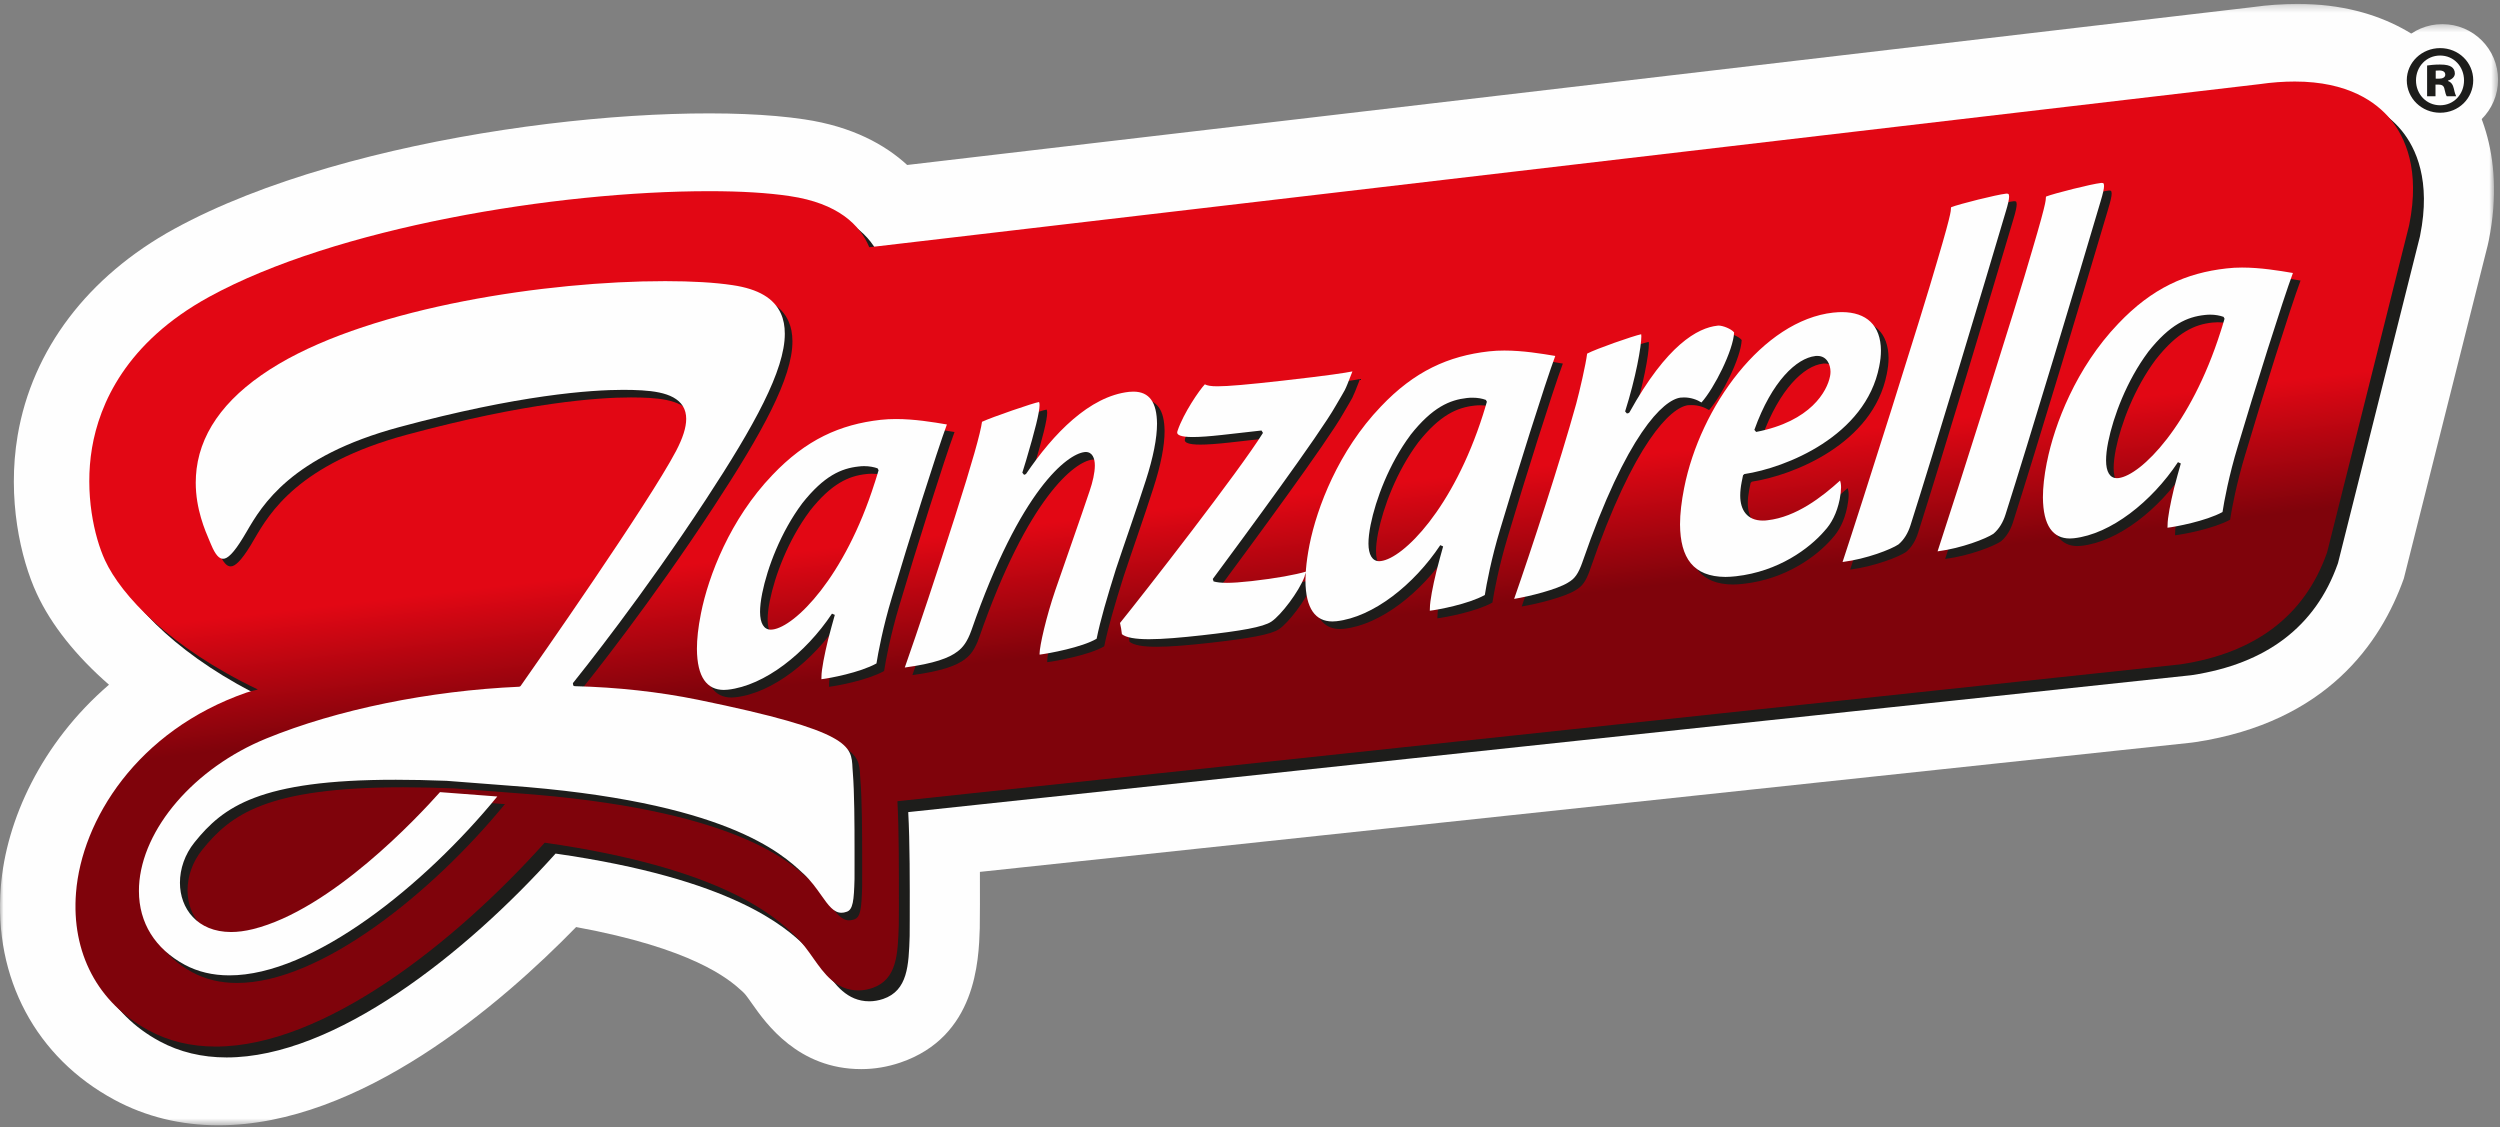 <svg xmlns="http://www.w3.org/2000/svg" xmlns:xlink="http://www.w3.org/1999/xlink" width="346" height="156" viewBox="0 0 346 156">
    <rect x="0" y="0" width="346" height="156" fill="#808080" stroke="none"/>
    <defs>
        <path id="yck36cmnia" d="M0.001 0.261L345.172 0.261 345.172 155.458 0.001 155.458z"/>
        <path id="2n596fy33c" d="M0.051 0.349L15.456 0.349 15.456 15.738 0.051 15.738z"/>
        <path id="rr1osez85f" d="M307.29.168c7.402 0 11.304 2.863 13.272 5.257 2.015 2.454 4.095 6.968 2.574 14.538l-.033.157-11.332 45.197-.056.157c-3.07 8.61-9.852 13.775-20.164 15.345l-.149.02-177.507 18.936c.162 2.953.199 6.852.205 10.612l-.001 4.113-.014 2.419c-.13 4.057-.247 7.55-3.669 8.712-.632.214-1.277.328-1.911.328-3.108 0-4.767-2.356-6.232-4.433-.772-1.103-1.572-2.237-2.633-3.22l-.046-.055c-2.738-2.548-9.883-9.214-34.513-12.74-12.462 13.894-30.606 28.221-45.536 28.221-3.392 0-6.505-.747-9.25-2.229C3.226 127.701-.45 120.746.218 112.415c.792-9.972 8.403-22.395 23.604-27.68.488-.165 1.012-.297 1.562-.414-.013-.01-.035-.013-.049-.03-12.164-5.828-18.87-13.027-21.098-17.85-1.503-3.237-2.87-9.263-1.804-15.568 1.028-6.042 4.662-14.565 16.194-20.892 17.514-9.606 48.093-14.636 69.233-14.636 4.387 0 8.142.228 11.141.678 6.682.99 9.719 3.986 11.007 7.082L302.425.53"/>
        <linearGradient id="191lyhf4ye" x1="49.419%" x2="52.994%" y1="43.502%" y2="56.29%">
            <stop offset="0%" stop-color="#E20714"/>
            <stop offset="100%" stop-color="#7F030B"/>
        </linearGradient>
    </defs>
    <g fill="none" fill-rule="evenodd">
        <g>
            <g>
                <g transform="translate(-787 -2) translate(787 2) translate(0 .282)">
                    <mask id="eirf1rr06b" fill="#fff">
                        <use xlink:href="#yck36cmnia"/>
                    </mask>
                    <path fill="#FEFEFE" d="M30.236 155.459c-5.214 0-10.057-1.186-14.395-3.526C4.983 146.093-.9 135.07.113 122.458c.73-9.206 5.613-19.92 14.971-27.977-4.555-3.97-7.988-8.263-9.992-12.597-2.25-4.85-4.127-13.154-2.65-21.9 2.018-11.878 9.714-22.023 21.66-28.578C48.619 17.96 92.094 13.35 111.3 16.234c6.684.992 11.207 3.521 14.252 6.316L311.725.71c2.126-.3 4.227-.45 6.256-.45 12.242 0 18.815 5.77 21.643 9.206 2.867 3.497 7.3 11.194 4.822 23.533l-.144.658-11.614 46.134c-3.18 8.918-10.68 19.865-28.813 22.63l-.632.085-167.623 17.88c.005 1.511.003 3.017.003 4.469l-.022 3.323c-.144 4.496-.488 15.028-11.004 18.603-1.787.604-3.592.902-5.401.902-8.731 0-13.19-6.326-15.09-9.027-.372-.528-.911-1.297-1.139-1.508l-.301-.287c-1.852-1.706-6.871-5.888-22.93-8.838-10.417 10.682-29.884 27.436-49.5 27.436" mask="url(#eirf1rr06b)"/>
                </g>
                <g transform="translate(-787 -2) translate(787 2) translate(330.273 2.99)">
                    <mask id="j9bc1aopjd" fill="#fff">
                        <use xlink:href="#2n596fy33c"/>
                    </mask>
                    <path fill="#FEFEFE" d="M.051 8.044c0-4.25 3.446-7.695 7.704-7.695 4.251 0 7.703 3.445 7.703 7.695s-3.452 7.694-7.703 7.694C3.497 15.738.05 12.293.05 8.044" mask="url(#j9bc1aopjd)"/>
                </g>
                <path fill="#1D1D1B" d="M314.231 13.151l-192.42 22.574c-1.283-3.095-4.322-6.088-10.998-7.082-3.007-.45-6.755-.685-11.14-.685-21.147 0-51.72 5.035-69.235 14.641-11.53 6.33-15.171 14.853-16.193 20.895-1.069 6.305.298 12.323 1.797 15.565 2.227 4.826 8.94 12.025 21.102 17.853.019.014.035.022.049.033-.55.113-1.071.249-1.56.414-15.206 5.278-22.815 17.699-23.601 27.676-.67 8.328 3.002 15.283 10.073 19.086 2.745 1.481 5.86 2.229 9.258 2.229 14.927 0 33.07-14.327 45.528-28.215 24.626 3.526 31.769 10.191 34.507 12.737l.052.054c1.06.986 1.863 2.118 2.633 3.223 1.467 2.074 3.126 4.43 6.231 4.43.64 0 1.283-.116 1.91-.324 3.424-1.168 3.54-4.656 3.673-8.716l.011-2.424c.011-4.812.016-10.654-.209-14.72l177.515-18.939.147-.021c10.315-1.569 17.094-6.73 20.16-15.343l.057-.155 11.338-45.202.03-.149c1.526-7.575-.56-12.087-2.577-14.54-1.966-2.398-5.862-5.255-13.27-5.255-1.524 0-3.16.12-4.868.36" transform="translate(-787 -2) translate(787 2)"/>
                <path fill="url(#191lyhf4ye)" d="M312.727 11.645L120.31 34.219c-1.288-3.093-4.325-6.091-11.007-7.08-2.999-.452-6.754-.68-11.142-.68-21.14 0-51.715 5.03-69.23 14.636-11.532 6.327-15.168 14.85-16.196 20.893-1.063 6.305.304 12.33 1.803 15.567 2.23 4.824 8.935 12.025 21.1 17.85.013.02.034.022.048.03-.548.117-1.071.25-1.56.415-15.203 5.284-22.812 17.707-23.604 27.682-.667 8.33 3.005 15.283 10.08 19.088 2.74 1.479 5.856 2.226 9.249 2.226 14.93 0 33.07-14.327 45.536-28.218 24.629 3.524 31.771 10.189 34.51 12.74l.049.052c1.057.983 1.857 2.118 2.63 3.22 1.467 2.077 3.127 4.436 6.231 4.436.638 0 1.28-.114 1.912-.33 3.422-1.16 3.539-4.656 3.672-8.713l.013-2.419c.006-4.815.02-10.662-.203-14.725l177.506-18.934.147-.019c10.315-1.573 17.096-6.738 20.166-15.348l.054-.157 11.335-45.197.032-.154c1.519-7.57-.558-12.085-2.576-14.541-1.966-2.391-5.87-5.254-13.27-5.254-1.53 0-3.168.116-4.868.36" transform="translate(-787 -2) translate(787 2)"/>
                <g style="mix-blend-mode:multiply" transform="translate(-787 -2) translate(787 2) translate(10.304 11.115)"/>
                <path fill="#1D1D1B" d="M119.084 108.01c-.02-.222-.03-.438-.043-.641-.158-3.093-.052-5.1-21.384-9.474-5.41-1.1-11.156-1.733-17.056-1.88l-.128-.043-.086-.062-.05-.31c1.148-1.416 9.77-12.2 18.453-25.482 6.668-10.175 10.9-17.845 10.882-22.882 0-1.043-.176-1.97-.545-2.785-.941-2.11-3.083-3.401-6.681-3.938-2.43-.368-5.668-.552-9.326-.552-16.402-.01-40.172 3.594-53.47 11.456-6.868 4.06-10.678 8.94-11.386 14.52-.076.644-.119 1.297-.119 1.912 0 3.637 1.277 6.597 1.942 8.154.073.163.138.306.19.436.596 1.433 1.13 1.961 1.645 1.948.6.021 1.47-.786 2.78-2.936.165-.265.336-.55.512-.872 2.104-3.6 6.085-10.365 21.08-14.411 16.62-4.493 26.566-5.165 31.024-5.165 3.516.016 6.976.209 8.254 2.264.303.504.452 1.094.452 1.76-.005 1.209-.474 2.66-1.407 4.434-3.804 7.237-19.47 29.618-21.525 32.54l-.168.09c-12.438.547-25.201 3.15-35.004 7.161-9.97 4.068-17.213 12.504-17.628 20.42-.01.234-.013.475-.013.702.002 4.39 2.22 7.974 6.348 10.194 1.803.978 3.869 1.474 6.155 1.474 11.584.019 27.067-12.515 37.1-24.754-.046 0-.092-.006-.144-.006h.006l-7.796-.604c-3.127 3.51-15.071 16.29-25.899 18.967-1.098.268-2.098.395-3.023.395-4.675-.008-7.064-3.247-7.07-6.817 0-1.912.67-3.919 2.018-5.593 3.965-4.931 8.984-8.672 27.862-8.669 2.153 0 4.477.057 7.015.152h.005l8.406.644h-.005c30.158 2.153 37.984 9.398 40.931 12.158l.046.046v-.005c1.055.977 1.81 2.063 2.476 2.992.993 1.425 1.752 2.438 2.81 2.427.208 0 .433-.04.672-.12.93-.26 1.044-1.616 1.128-4.546l.003-1.845v-1.969c0-3.908-.025-8.23-.24-10.885" transform="translate(-787 -2) translate(787 2)"/>
                <path fill="#1D1D1B" d="M101.225 96.538c.177 0 .364-.013.554-.035 5.114-.563 10.767-5.051 14.417-10.525l.39.174c-.252.953-.623 2.207-.938 3.45-.488 2.02-.9 4.12-.9 5.07-.019.325-.003.371-.019.382 1.085-.122 5.331-.907 7.63-2.183.212-1.403.893-5.05 2.132-9.14 2.242-7.557 6.207-20.164 7.617-23.94-1.904-.319-4.488-.744-7.053-.744-.71 0-1.43.03-2.12.108-5.627.637-10.326 2.736-14.996 7.651-5.838 6.105-8.842 13.95-9.875 19.132l-.02.078c-.363 1.872-.536 3.478-.536 4.837.019 3.97 1.418 5.672 3.717 5.685m5.312-13.365c.705-3.537 2.576-8.483 5.516-12.42v-.012c3.045-3.873 5.458-4.875 7.828-5.132.266-.03.523-.046.77-.046.724 0 1.348.133 1.858.303l.135.271c-.236.864-.35 1.11-.534 1.734l-.003.008c-4.135 13.067-11.028 19.9-14.13 20.301l-.065.006-.024-.22.024.22c-.062 0-.125.005-.187.005-.952 0-1.478-.883-1.486-2.445 0-.7.092-1.544.298-2.573M157.93 55.252c-.192 0-.395.014-.615.035-5.47.607-10.459 5.764-14.26 11.348l-.15.103-.138.014-.227-.295c.157-.458.357-1.168.534-1.726 1.21-4.073 1.857-6.6 1.857-7.626-.022-.417-.09-.417-.09-.417h-.007c-.535.054-6.57 2.112-7.875 2.743-.2 1.525-1.331 5.58-3.77 13.211-2.269 7.112-5.173 15.885-6.914 20.792 4.079-.552 6.131-1.316 7.308-2.226V91.2c.702-.512 1.337-1.29 1.92-2.93 6.811-19.593 13.3-24.357 15.621-24.65.06-.01.133-.018.188-.018.921 0 1.269.872 1.269 1.858 0 1.016-.304 2.297-.735 3.567h.005c-1.244 3.718-3.395 9.752-4.745 13.704-1.25 3.64-2.175 7.713-2.175 8.818v.098c1.275-.157 5.857-1 7.894-2.194.52-2.573 1.458-5.769 2.66-9.593v-.005c1.255-3.795 2.82-8.163 4.154-12.348 1.02-3.152 1.54-5.812 1.54-7.827-.024-2.933-1.036-4.414-3.248-4.428M170.858 81.714c-.867 0-1.42-.073-1.844-.198l-.11-.338c4.292-5.807 14.794-20.026 17.012-23.972 1.494-2.613 1.055-1.535 2.31-4.75-.981.195-3.303.563-9.444 1.256l-.068.009c-5.098.568-7.706.793-9.157.793-.941 0-1.418-.097-1.746-.276-.762.788-2.959 3.987-3.783 6.413-.033.111-.054.198-.054.266 0 .292.398.617 2.15.617.963 0 2.286-.092 4.04-.287 1.546-.176 3.737-.422 5.475-.615l.209.333c-3.243 5.233-16.422 22.136-19.781 26.301.122.493.198 1.024.257 1.557.562.46 1.887.7 3.761.691 1.934 0 4.44-.222 7.335-.539 5.331-.601 8.466-1.13 9.602-1.901 1.304-.872 3.78-4.095 4.582-6.227 0-.187.204-.498.22-.696-1.442.444-4.154.948-7.557 1.325-1.527.173-2.603.238-3.409.238" transform="translate(-787 -2) translate(787 2)"/>
                <path fill="#1D1D1B" d="M181.745 80.97c-.011.138-.025.276-.025.403.03 3.978 1.43 5.68 3.712 5.685.18 0 .364-.006.556-.03 5.109-.558 10.754-5.046 14.407-10.522l.388.176c-.255.945-.632 2.2-.933 3.45-.496 2.01-.898 4.12-.898 5.068-.021.32-.008.36-.019.376 1.072-.127 5.331-.912 7.615-2.177.22-1.411.897-5.054 2.14-9.146 2.242-7.554 6.209-20.166 7.61-23.934-1.906-.328-4.484-.755-7.047-.755-.716 0-1.42.038-2.115.119-5.627.636-10.334 2.73-14.995 7.654-5.83 6.093-8.83 13.94-9.857 19.12l-.016.084c-.239 1.203-.39 2.294-.47 3.277l-.026.407c-.052.295 0 .325-.027.744m8.994-7.269c.71-3.534 2.568-8.485 5.51-12.423v-.008c3.048-3.867 5.456-4.872 7.82-5.132.266-.033.529-.046.776-.046.721 0 1.347.124 1.852.306l.138.257c-.244.877-.35 1.13-.526 1.744v.006c-4.151 13.073-11.042 19.903-14.133 20.29l-.062.014-.025-.214.025.214c-.065.003-.122.01-.187.01-.95 0-1.486-.89-1.486-2.45 0-.696.097-1.544.298-2.568M236.532 56.757c1.78-1.985 4.418-7.237 4.518-9.696-.363-.48-1.543-.964-2.183-.953-.035 0-.081.002-.12.01-2.724.301-6.992 2.628-12.19 12.015l-.166.11-.187.022-.239-.27c1.492-4.697 2.243-8.995 2.243-10.4 0-.122-.008-.214-.022-.28-1.095.217-6.26 2.021-7.481 2.674-.17 1.443-1.047 5.257-1.516 6.952-2.218 8.047-6.247 20.326-8.582 26.997 2.19-.36 5.941-1.314 7.443-2.245l.006-.009c.946-.544 1.429-1.207 2.014-2.857h-.008c6.142-17.758 11.21-22.428 13.547-22.744.166-.014.342-.017.51-.017.97 0 1.812.314 2.413.69M234.139 68.574c-.37 1.869-.572 3.564-.572 5.062.035 4.645 1.822 7.231 6.28 7.261.45 0 .927-.04 1.453-.097 5.92-.656 10.166-3.852 12.256-6.26v-.007c.933-.994 1.709-2.41 2.105-4.396.133-.672.192-1.21.192-1.633 0-.417-.06-.72-.144-.943-2.47 2.237-6.063 5.049-10.032 5.5-.226.023-.45.039-.662.039-2.159-.011-3.116-1.441-3.121-3.464 0-.569.073-1.205.2-1.866.074-.309.125-.623.19-.93l.171-.175c5.74-.867 16.777-5.238 18.675-14.896.16-.802.247-1.53.247-2.207-.027-3.524-2.02-5.303-5.386-5.322-.363 0-.748.019-1.136.065l-.065.008-.032-.217.032.217c-9.753 1.078-18.436 13.03-20.651 24.261m20.188-15.443c-.402 2.032-2.628 6.227-10.229 7.692l-.25-.287c2.436-6.774 5.88-9.907 8.415-10.205l.062-.014c.095 0 .177-.005.255-.005 1.288 0 1.803 1.167 1.814 2.183 0 .216-.032.428-.067.636M278.795 27.844c-.03 0-.084 0-.13.008-1.312.146-6.5 1.443-7.587 1.88-.146.609.418-.42-1.958 7.583-2.028 7.068-10.407 33.499-13.059 41.521 3.376-.441 6.733-1.758 7.737-2.44.786-.664 1.336-1.598 1.67-2.668 3.173-9.953 10.244-33.437 13.176-43.358.317-1.037.466-1.722.466-2.11-.043-.408-.043-.379-.315-.416M291.943 26.364c-.038 0-.079.002-.133.013-1.318.147-6.5 1.447-7.595 1.872-.141.617.42-.412-1.955 7.586-2.026 7.071-10.402 33.507-13.051 41.524 3.373-.439 6.725-1.76 7.733-2.438.784-.669 1.332-1.606 1.668-2.675 3.18-9.954 10.244-33.43 13.173-43.347v-.014c.32-1.032.472-1.725.472-2.101-.046-.418-.054-.374-.312-.42M287.513 75.58c.181 0 .358-.014.553-.039 5.109-.56 10.765-5.048 14.417-10.527l.39.179c-.251.945-.625 2.21-.94 3.456-.49 2.007-.898 4.11-.895 5.059-.022.325-.008.376-.008.376 1.071-.119 5.317-.902 7.617-2.158.214-1.425.89-5.07 2.137-9.16v.011c2.24-7.564 6.204-20.18 7.611-23.947-1.906-.325-4.48-.748-7.053-.748-.71 0-1.426.033-2.123.109-5.621.636-10.326 2.738-15 7.648-5.839 6.107-8.835 13.953-9.868 19.14l-.019.078c-.371 1.87-.548 3.478-.548 4.835.033 3.973 1.432 5.674 3.729 5.687m5.309-13.365c.71-3.537 2.579-8.488 5.52-12.434 3.046-3.876 5.457-4.875 7.827-5.135.268-.027.523-.044.761-.044.733 0 1.359.125 1.863.304l.133.262c-.238.872-.344 1.124-.526 1.742h-.008c-4.138 13.078-11.025 19.914-14.127 20.304l-.07.006c-.058.008-.12.013-.183.013-.949 0-1.483-.885-1.483-2.454 0-.687.095-1.54.293-2.564" transform="translate(-787 -2) translate(787 2)"/>
                <path fill="#FEFEFE" d="M118.033 106.96c-.022-.226-.03-.431-.046-.643-.155-3.087-.05-5.1-21.387-9.47-5.407-1.1-11.155-1.734-17.05-1.88l-.128-.036-.09-.073-.043-.311c1.142-1.42 9.765-12.198 18.45-25.477 6.67-10.173 10.893-17.846 10.879-22.883 0-1.046-.17-1.97-.54-2.784-.943-2.102-3.088-3.405-6.686-3.938-2.435-.369-5.662-.555-9.326-.555-16.397-.006-40.17 3.594-53.472 11.461-6.863 4.057-10.679 8.938-11.384 14.514-.076.653-.119 1.292-.119 1.918 0 3.634 1.277 6.589 1.944 8.144.07.17.139.314.19.444.594 1.432 1.134 1.958 1.646 1.942.602.027 1.47-.775 2.777-2.933.165-.269.333-.548.515-.864 2.104-3.61 6.082-10.376 21.08-14.42 16.614-4.487 26.565-5.162 31.026-5.162 3.509.017 6.971.212 8.246 2.264.304.499.455 1.092.455 1.753 0 1.21-.474 2.665-1.401 4.439-3.802 7.24-19.472 29.62-21.528 32.546l-.165.086c-12.438.55-25.207 3.156-35.01 7.161-9.97 4.074-17.21 12.507-17.625 20.421-.008.23-.014.466-.014.699.006 4.39 2.218 7.973 6.348 10.205 1.8.967 3.872 1.462 6.156 1.462 11.584.02 27.07-12.52 37.094-24.757-.046 0-.09-.005-.138-.01h.005l-7.798-.593c-3.13 3.51-15.074 16.287-25.893 18.963-1.093.268-2.107.398-3.026.398-4.678-.01-7.067-3.252-7.072-6.816 0-1.92.672-3.922 2.02-5.596 3.962-4.926 8.983-8.675 27.864-8.661 2.148 0 4.483.046 7.015.146l8.403.647h-.002c30.164 2.156 37.992 9.396 40.929 12.155l.051.041v-.005c1.058.983 1.814 2.069 2.479 3.003.99 1.417 1.751 2.438 2.809 2.419.209 0 .428-.038.67-.125.93-.257 1.043-1.606 1.125-4.539l.003-1.85v-1.963c0-3.914-.022-8.236-.236-10.888" transform="translate(-787 -2) translate(787 2)"/>
                <path fill="#FEFEFE" d="M100.169 95.486c.179 0 .363-.014.558-.033 5.112-.566 10.771-5.045 14.42-10.524l.391.17c-.257.954-.626 2.208-.938 3.453-.488 2.02-.908 4.117-.908 5.073-.011.32 0 .369-.011.377 1.079-.12 5.33-.908 7.622-2.183.222-1.403.895-5.051 2.137-9.138 2.24-7.56 6.21-20.161 7.611-23.934-1.9-.322-4.48-.753-7.047-.753-.716 0-1.432.033-2.126.111-5.618.634-10.323 2.739-14.987 7.649-5.846 6.104-8.85 13.956-9.878 19.137l-.014.073c-.374 1.871-.545 3.48-.545 4.837.022 3.976 1.418 5.671 3.715 5.685m5.317-13.363c.71-3.537 2.576-8.485 5.518-12.426v-.005c3.048-3.868 5.459-4.873 7.82-5.127.272-.04.524-.052.77-.052.728 0 1.36.128 1.864.306l.138.263c-.241.875-.355 1.119-.537 1.739l-.005.005c-4.136 13.068-11.028 19.91-14.13 20.302l-.06.003-.025-.214.025.214c-.073.005-.125.013-.193.013-.946 0-1.475-.88-1.48-2.45 0-.694.092-1.545.295-2.571M156.882 54.202c-.195 0-.401.011-.618.03-5.475.607-10.456 5.76-14.255 11.353l-.163.1-.127.017-.228-.287c.152-.472.355-1.176.534-1.734 1.204-4.068 1.85-6.603 1.85-7.624-.014-.411-.085-.411-.085-.411h-.01c-.535.046-6.573 2.107-7.87 2.732-.203 1.528-1.334 5.58-3.771 13.217-2.267 7.107-5.18 15.879-6.918 20.792 4.076-.558 6.134-1.316 7.31-2.229l.006-.005c.692-.515 1.334-1.295 1.915-2.939 6.808-19.592 13.292-24.348 15.621-24.643.06-.01.125-.016.187-.016.925 0 1.267.869 1.267 1.863 0 1.007-.296 2.289-.73 3.559v-.003c-1.244 3.724-3.387 9.753-4.742 13.71-1.245 3.634-2.18 7.71-2.18 8.813 0 .043.008.075.008.102 1.271-.16 5.857-.999 7.89-2.199.518-2.575 1.462-5.768 2.658-9.593v-.005c1.26-3.797 2.82-8.163 4.16-12.347 1.013-3.15 1.54-5.807 1.54-7.825-.028-2.933-1.04-4.414-3.249-4.428M169.802 80.665c-.862 0-1.413-.076-1.841-.195l-.114-.338c4.3-5.81 14.794-20.026 17.02-23.98 1.492-2.61 1.06-1.535 2.308-4.748-.97.195-3.303.561-9.444 1.254l-.065.009c-5.106.574-7.712.796-9.157.796-.944.002-1.421-.098-1.76-.271-.754.788-2.945 3.978-3.77 6.416-.035.106-.056.19-.056.26 0 .29.404.617 2.147.617.966 0 2.292-.092 4.046-.287 1.54-.178 3.736-.42 5.475-.617l.203.333c-3.24 5.23-16.413 22.138-19.784 26.306.125.488.195 1.021.263 1.55.564.47 1.887.7 3.767.695 1.93 0 4.441-.222 7.332-.544 5.339-.599 8.457-1.124 9.602-1.899 1.296-.866 3.78-4.092 4.58-6.226 0-.187.206-.498.224-.693-1.45.433-4.162.942-7.554 1.321-1.532.17-2.609.241-3.422.241" transform="translate(-787 -2) translate(787 2)"/>
                <path fill="#FEFEFE" d="M180.69 79.92c-.005.133-.018.277-.018.404.027 3.982 1.426 5.674 3.717 5.685.18 0 .358-.01.556-.03 5.1-.568 10.746-5.053 14.39-10.53l.394.176c-.252.954-.627 2.205-.93 3.45-.494 2.018-.9 4.126-.9 5.068-.022.32-.009.366-.014.38 1.071-.123 5.328-.905 7.614-2.176.22-1.408.895-5.053 2.14-9.143 2.245-7.556 6.204-20.163 7.611-23.942-1.906-.32-4.482-.747-7.045-.747-.718 0-1.431.032-2.126.111-5.626.636-10.328 2.74-14.981 7.656-5.838 6.097-8.835 13.948-9.865 19.127l-.014.08c-.238 1.212-.387 2.292-.471 3.278l-.022.412c-.054.292 0 .32-.035.742m9-7.272c.71-3.54 2.57-8.485 5.507-12.423v-.011c3.05-3.868 5.46-4.867 7.828-5.132.263-.03.523-.041.767-.041.722 0 1.345.116 1.852.306l.139.257c-.236.87-.347 1.124-.524 1.74v.005c-4.154 13.073-11.036 19.911-14.135 20.301l-.06.003-.019-.209.02.209c-.066.01-.126.016-.188.016-.944 0-1.483-.89-1.483-2.454 0-.696.097-1.54.295-2.567M235.484 55.704c1.773-1.98 4.414-7.236 4.517-9.698-.368-.471-1.542-.959-2.182-.946-.041 0-.082.006-.12.014-2.725.295-6.996 2.62-12.191 12.014l-.165.106-.19.024-.236-.276c1.488-4.693 2.245-8.994 2.245-10.397 0-.12-.008-.217-.022-.285-1.092.223-6.266 2.029-7.481 2.682-.174 1.443-1.052 5.251-1.516 6.952-2.226 8.044-6.253 20.32-8.587 26.994 2.185-.36 5.946-1.319 7.443-2.243l.01-.01c.95-.542 1.424-1.208 2.01-2.86l-.005.005c6.139-17.767 11.212-22.428 13.55-22.747.16-.016.338-.027.504-.027.965 0 1.82.322 2.416.698M233.087 67.522c-.368 1.871-.572 3.567-.572 5.062.038 4.65 1.828 7.228 6.283 7.263.447 0 .93-.038 1.453-.092 5.912-.663 10.166-3.854 12.257-6.27v-.005c.933-.988 1.71-2.408 2.11-4.396.124-.671.184-1.207.184-1.635 0-.41-.06-.713-.141-.937-2.47 2.242-6.058 5.048-10.038 5.492-.223.035-.45.043-.654.043-2.158-.005-3.118-1.438-3.124-3.458 0-.572.07-1.203.2-1.869.069-.314.12-.617.19-.937l.172-.17c5.735-.867 16.782-5.233 18.674-14.891.163-.804.239-1.538.239-2.207-.022-3.521-2.012-5.3-5.38-5.322-.36 0-.743.021-1.133.065l-.07.002-.028-.213.027.213c-9.745 1.076-18.43 13.03-20.649 24.262m20.188-15.44c-.398 2.03-2.627 6.229-10.225 7.697l-.247-.287c2.43-6.785 5.873-9.913 8.411-10.214l.063-.013c.097-.003.173-.006.252-.006 1.293.003 1.803 1.165 1.811 2.183 0 .22-.024.428-.065.64M277.75 26.794c-.039 0-.09 0-.13.01-1.316.144-6.503 1.444-7.585 1.877-.147.612.412-.414-1.963 7.584-2.026 7.068-10.405 33.504-13.062 41.518 3.379-.438 6.725-1.755 7.736-2.434.792-.664 1.337-1.601 1.673-2.674 3.17-9.947 10.245-33.437 13.17-43.355.318-1.04.472-1.722.472-2.115-.04-.4-.051-.37-.312-.411M290.892 25.315c-.038 0-.082.005-.13.008-1.318.146-6.503 1.45-7.59 1.882-.144.604.412-.414-1.96 7.581-2.02 7.066-10.41 33.505-13.052 41.522 3.365-.44 6.722-1.758 7.728-2.433.792-.671 1.343-1.608 1.676-2.675 3.173-9.95 10.24-33.437 13.165-43.355v-.006c.317-1.034.469-1.728.469-2.107-.038-.412-.043-.382-.306-.417M286.456 74.527c.182 0 .37-.009.564-.033 5.109-.566 10.765-5.048 14.41-10.53l.396.182c-.258.937-.632 2.201-.944 3.447-.49 2.01-.898 4.12-.887 5.068-.024.322-.016.37-.016.376 1.068-.122 5.32-.913 7.617-2.17.211-1.413.887-5.059 2.134-9.148v.005c2.245-7.559 6.21-20.18 7.611-23.941-1.906-.325-4.476-.753-7.047-.753-.721 0-1.432.035-2.129.119-5.613.625-10.323 2.727-14.992 7.643-5.846 6.102-8.84 13.948-9.87 19.134l-.022.081c-.369 1.87-.54 3.48-.54 4.832.028 3.973 1.421 5.68 3.715 5.688m5.318-13.358c.713-3.542 2.576-8.49 5.512-12.431v-.008c3.05-3.876 5.464-4.875 7.831-5.133.264-.032.527-.048.76-.048.737 0 1.361.127 1.865.306l.136.26c-.241.88-.347 1.126-.532 1.747h-.002c-4.146 13.073-11.028 19.914-14.133 20.304l-.068.005c-.062.006-.125.006-.184.006-.947 0-1.478-.883-1.478-2.44 0-.696.087-1.552.293-2.568" transform="translate(-787 -2) translate(787 2)"/>
                <path fill="#1D1D1B" d="M337.103 10.891h.45c.504 0 .873-.184.873-.555 0-.371-.29-.582-.819-.582-.214 0-.374.024-.504.024v1.113zm-.03 2.435h-1.163v-4.26c.344-.054.978-.133 1.776-.133.9 0 1.296.133 1.589.317.29.184.477.504.477.926 0 .45-.399.82-.955.98v.055c.45.157.69.5.822 1.083.133.634.241.872.317 1.032h-1.299c-.13-.16-.211-.528-.317-.978-.078-.45-.317-.636-.797-.636h-.45v1.614zm-2.7-2.196c0 1.906 1.43 3.44 3.34 3.44 1.906 0 3.308-1.534 3.308-3.44 0-1.907-1.402-3.443-3.308-3.443-1.91 0-3.34 1.536-3.34 3.443zm7.922-.027c0 2.513-2.014 4.5-4.582 4.5-2.546 0-4.615-1.987-4.615-4.5 0-2.462 2.069-4.445 4.615-4.445 2.568 0 4.582 1.983 4.582 4.445z" transform="translate(-787 -2) translate(787 2)"/>
            </g>
        </g>
    </g>
</svg>
